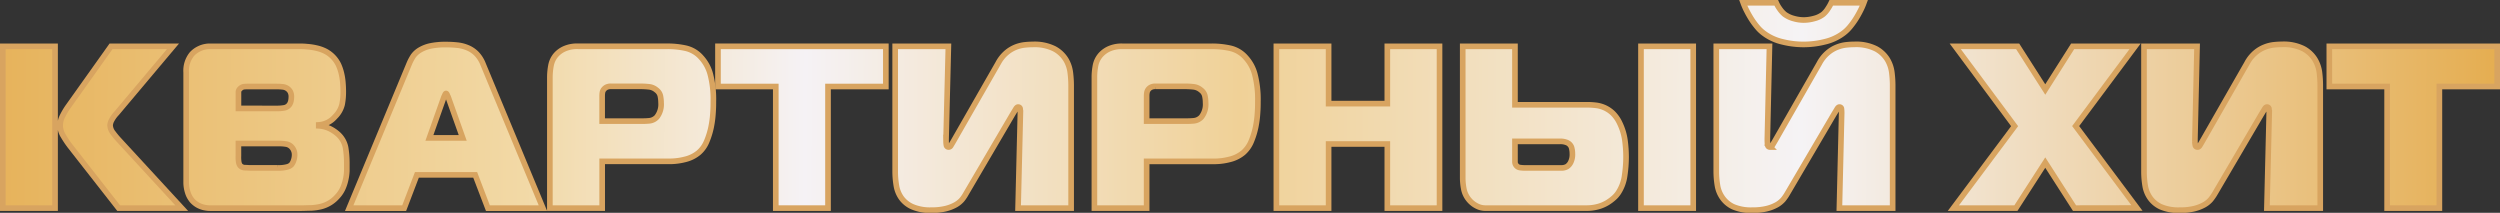 <?xml version="1.0" encoding="UTF-8"?> <svg xmlns="http://www.w3.org/2000/svg" xmlns:xlink="http://www.w3.org/1999/xlink" id="Слой_1" data-name="Слой 1" viewBox="0 0 701.62 59.72"><rect x="0" y="0" width="701.62" height="59.72" fill="#333333" stroke="none"/> <defs> <style>.cls-1,.cls-10,.cls-11,.cls-12,.cls-13,.cls-2,.cls-3,.cls-4,.cls-5,.cls-6,.cls-7,.cls-8,.cls-9{stroke:#d8a460;stroke-miterlimit:10;stroke-width:1.58px;}.cls-1{fill:url(#Безымянный_градиент_132);}.cls-2{fill:url(#Безымянный_градиент_132-2);}.cls-3{fill:url(#Безымянный_градиент_132-3);}.cls-4{fill:url(#Безымянный_градиент_132-4);}.cls-5{fill:url(#Безымянный_градиент_132-5);}.cls-6{fill:url(#Безымянный_градиент_132-6);}.cls-7{fill:url(#Безымянный_градиент_132-7);}.cls-8{fill:url(#Безымянный_градиент_132-8);}.cls-9{fill:url(#Безымянный_градиент_132-9);}.cls-10{fill:url(#Безымянный_градиент_132-10);}.cls-11{fill:url(#Безымянный_градиент_132-11);}.cls-12{fill:url(#Безымянный_градиент_132-12);}.cls-13{fill:url(#Безымянный_градиент_132-13);}</style> <linearGradient id="Безымянный_градиент_132" x1="-17.82" y1="35.51" x2="699.05" y2="38.65" gradientUnits="userSpaceOnUse"> <stop offset="0" stop-color="#e5ae52"></stop> <stop offset="0.23" stop-color="#f2d9a6"></stop> <stop offset="0.34" stop-color="#f5f2f5"></stop> <stop offset="0.51" stop-color="#f0d197"></stop> <stop offset="0.73" stop-color="#f5f3f5"></stop> <stop offset="1" stop-color="#e5ae52"></stop> </linearGradient> <linearGradient id="Безымянный_градиент_132-2" x1="-17.82" y1="35.31" x2="699.05" y2="38.44" xlink:href="#Безымянный_градиент_132"></linearGradient> <linearGradient id="Безымянный_градиент_132-3" x1="-17.82" y1="34.88" x2="699.05" y2="38.01" xlink:href="#Безымянный_градиент_132"></linearGradient> <linearGradient id="Безымянный_градиент_132-4" x1="-17.82" y1="34.88" x2="699.05" y2="38.01" xlink:href="#Безымянный_градиент_132"></linearGradient> <linearGradient id="Безымянный_градиент_132-5" x1="-17.82" y1="34.6" x2="699.05" y2="37.73" xlink:href="#Безымянный_градиент_132"></linearGradient> <linearGradient id="Безымянный_градиент_132-6" x1="-17.82" y1="34.42" x2="699.05" y2="37.55" xlink:href="#Безымянный_градиент_132"></linearGradient> <linearGradient id="Безымянный_градиент_132-7" x1="-17.81" y1="34.21" x2="699.05" y2="37.34" xlink:href="#Безымянный_градиент_132"></linearGradient> <linearGradient id="Безымянный_градиент_132-8" x1="-17.81" y1="33.96" x2="699.06" y2="37.09" xlink:href="#Безымянный_градиент_132"></linearGradient> <linearGradient id="Безымянный_градиент_132-9" x1="-17.81" y1="33.67" x2="699.06" y2="36.8" xlink:href="#Безымянный_градиент_132"></linearGradient> <linearGradient id="Безымянный_градиент_132-10" x1="-17.79" y1="27.57" x2="699.08" y2="30.7" xlink:href="#Безымянный_градиент_132"></linearGradient> <linearGradient id="Безымянный_градиент_132-11" x1="-17.81" y1="33.12" x2="699.06" y2="36.25" xlink:href="#Безымянный_градиент_132"></linearGradient> <linearGradient id="Безымянный_градиент_132-12" x1="-17.81" y1="32.89" x2="699.06" y2="36.02" xlink:href="#Безымянный_градиент_132"></linearGradient> <linearGradient id="Безымянный_градиент_132-13" x1="-17.81" y1="32.63" x2="699.06" y2="35.76" xlink:href="#Безымянный_градиент_132"></linearGradient> </defs> <path class="cls-1" d="M.79,13H15.45V58.41H.79ZM33.3,58.41,19.54,40.83a29.22,29.22,0,0,1-1.75-2.63,5.83,5.83,0,0,1-.91-3,6,6,0,0,1,.68-2.66,20.06,20.06,0,0,1,1.4-2.4L31.16,13H48.55L32.78,31.74A9,9,0,0,0,31.19,34a3.89,3.89,0,0,0-.29,1.11,3.62,3.62,0,0,0,.84,2.2A23.22,23.22,0,0,0,33.3,39.2L51,58.41Z"></path> <path class="cls-2" d="M52.25,20.32a7.42,7.42,0,0,1,1.55-5.06A6.61,6.61,0,0,1,56,13.64,6.84,6.84,0,0,1,58.93,13H83.59c.82,0,1.68,0,2.56.1a16.69,16.69,0,0,1,2.63.39,11.06,11.06,0,0,1,2.5.87A8.36,8.36,0,0,1,95,18.18a13,13,0,0,1,.84,2.53,16.67,16.67,0,0,1,.39,2.6c.07.86.1,1.66.1,2.4A18,18,0,0,1,96,29.34,7.24,7.24,0,0,1,94,32.78a6.59,6.59,0,0,1-4.55,2.27v.26a8.44,8.44,0,0,1,3.12.81,10,10,0,0,1,2.27,1.53A6.72,6.72,0,0,1,97,41.51a27,27,0,0,1,.33,4.18c0,.74,0,1.51,0,2.31A13.65,13.65,0,0,1,97,50.43a11.88,11.88,0,0,1-.81,2.47,8.47,8.47,0,0,1-1.59,2.33A9,9,0,0,1,89.92,58a15.1,15.1,0,0,1-2.66.36c-.94,0-1.88.06-2.83.06H59.06a8.29,8.29,0,0,1-1.75-.19,6.6,6.6,0,0,1-1.75-.65,6.21,6.21,0,0,1-1.63-1.3,6.41,6.41,0,0,1-1.26-2.37,9.28,9.28,0,0,1-.42-2.69ZM77.81,30.44a11.84,11.84,0,0,0,1.92-.16,2.25,2.25,0,0,0,1.59-1.07,3.28,3.28,0,0,0,.36-1,6.85,6.85,0,0,0,.09-1A3,3,0,0,0,81.58,26a2.22,2.22,0,0,0-.52-.81,2.65,2.65,0,0,0-1.66-.81,14.78,14.78,0,0,0-1.65-.1H69.38a7.59,7.59,0,0,0-1,.06,1.85,1.85,0,0,0-.9.46,1.44,1.44,0,0,0-.56.94c0,.32,0,.66,0,1v3.69ZM66.91,43.75A8.91,8.91,0,0,0,67,45.53a2.29,2.29,0,0,0,.39.94,1.88,1.88,0,0,0,1.33.59c.59,0,1,.06,1.4.06h7.78a9,9,0,0,0,2.89-.32,2.53,2.53,0,0,0,1-.59A3.73,3.73,0,0,0,82.42,45a4.72,4.72,0,0,0,.26-1.49,3.11,3.11,0,0,0-.58-1.94,2.68,2.68,0,0,0-1.79-1.14,13,13,0,0,0-2-.16H66.91Z"></path> <path class="cls-3" d="M114.8,18A13.4,13.4,0,0,1,116,15.71,6.24,6.24,0,0,1,117.92,14a9.67,9.67,0,0,1,2.88-1.1,20.38,20.38,0,0,1,4.38-.39,29.25,29.25,0,0,1,3.15.16,10.26,10.26,0,0,1,2.86.72A7.61,7.61,0,0,1,133.65,15a8.77,8.77,0,0,1,1.92,3l16.8,40.42H136.93l-3.57-9.34H117l-3.57,9.34H98Zm5.71,20.7h9.35L125.77,27.2c-.09-.17-.19-.38-.29-.62s-.21-.35-.3-.35-.18.12-.29.35-.2.45-.29.62Z"></path> <path class="cls-4" d="M154.32,58.41V21.55a18.19,18.19,0,0,1,.32-3.18,6.23,6.23,0,0,1,1.5-3.05,6.94,6.94,0,0,1,2.2-1.59,8.68,8.68,0,0,1,3.83-.74h25.11a23.69,23.69,0,0,1,5.2.55,8.18,8.18,0,0,1,4.34,2.63,11.1,11.1,0,0,1,2.5,4.57,27.73,27.73,0,0,1,.88,7.82c0,.78,0,1.81-.1,3.08a28,28,0,0,1-.52,4,21.71,21.71,0,0,1-1.23,4,8.35,8.35,0,0,1-2.24,3.18,9.28,9.28,0,0,1-3.86,1.91,17.21,17.21,0,0,1-4.12.55H169V58.41ZM179.5,34c.91,0,1.79,0,2.66-.09a3.3,3.3,0,0,0,2.2-1.07,5.78,5.78,0,0,0,1.17-4,9.44,9.44,0,0,0-.19-1.88,2.81,2.81,0,0,0-1.11-1.69,3.77,3.77,0,0,0-2.1-.91,22.6,22.6,0,0,0-2.5-.13h-8.11a2.78,2.78,0,0,0-1.4.29,2.49,2.49,0,0,0-.75.68,2,2,0,0,0-.32.85,6.38,6.38,0,0,0-.06.84V34Z"></path> <path class="cls-5" d="M217.72,58.41V24.28H201.5V13h47.11V24.28H232.38V58.41Z"></path> <path class="cls-6" d="M285.72,58.41l.65-26.67a10.37,10.37,0,0,0-.06-1.17.54.54,0,0,0-.59-.52c-.21,0-.43.19-.65.56s-.56.92-1,1.65L271.12,54.32A11.45,11.45,0,0,1,270,56a6.78,6.78,0,0,1-1.84,1.49,11.37,11.37,0,0,1-2.79,1.07,16.53,16.53,0,0,1-4,.42A12.58,12.58,0,0,1,256,58a7.59,7.59,0,0,1-3.05-2.47,8.25,8.25,0,0,1-1.39-3.47,24,24,0,0,1-.33-4V13h14.93l-.65,26v.71a6.29,6.29,0,0,0,.09,1,.62.62,0,0,0,.69.55.72.72,0,0,0,.58-.42c.17-.28.41-.68.71-1.2l12.53-21.87a10.11,10.11,0,0,1,2.33-2.95A9.43,9.43,0,0,1,285,13.25a9.91,9.91,0,0,1,2.6-.65,21.21,21.21,0,0,1,2.24-.13,12.4,12.4,0,0,1,6.06,1.23,8.51,8.51,0,0,1,3.22,3,9.31,9.31,0,0,1,1.26,3.7,29.56,29.56,0,0,1,.23,3.31V58.41Z"></path> <path class="cls-7" d="M307.14,58.41V21.55a17.28,17.28,0,0,1,.32-3.18A6.3,6.3,0,0,1,309,15.32a7.12,7.12,0,0,1,2.21-1.59A8.68,8.68,0,0,1,315,13H340.1a23.53,23.53,0,0,1,5.19.55,8.17,8.17,0,0,1,4.35,2.63,11.1,11.1,0,0,1,2.5,4.57,28.1,28.1,0,0,1,.88,7.82c0,.78,0,1.81-.1,3.08a28,28,0,0,1-.52,4,21.71,21.71,0,0,1-1.23,4,8.46,8.46,0,0,1-2.24,3.18,9.28,9.28,0,0,1-3.86,1.91,17.27,17.27,0,0,1-4.12.55H321.8V58.41ZM332.32,34c.9,0,1.79,0,2.66-.09a3.3,3.3,0,0,0,2.2-1.07,5.78,5.78,0,0,0,1.17-4,9.44,9.44,0,0,0-.19-1.88,2.81,2.81,0,0,0-1.11-1.69,3.8,3.8,0,0,0-2.11-.91,22.35,22.35,0,0,0-2.5-.13h-8.11a2.77,2.77,0,0,0-1.39.29,2.27,2.27,0,0,0-.75.68,2,2,0,0,0-.32.85,5.09,5.09,0,0,0-.07.84V34Z"></path> <path class="cls-8" d="M404,58.41H389.35v-18H372.87v18H358.21V13h14.66V29.08h16.48V13H404Z"></path> <path class="cls-9" d="M425.17,13V29.41h20.38a20.54,20.54,0,0,1,2.21.13,8.6,8.6,0,0,1,2.46.64,8.51,8.51,0,0,1,2.37,1.56,9.55,9.55,0,0,1,2,2.86,16,16,0,0,1,1.43,4.7,35,35,0,0,1,.33,4.84,35.51,35.51,0,0,1-.39,5.09A11.54,11.54,0,0,1,454.24,54,7.35,7.35,0,0,1,453,55.46a13,13,0,0,1-1.91,1.43,10.49,10.49,0,0,1-2.6,1.1,12.24,12.24,0,0,1-3.31.42H417a5.31,5.31,0,0,1-2.7-.68,6.84,6.84,0,0,1-1.91-1.52,6.68,6.68,0,0,1-1.56-3.12,16.85,16.85,0,0,1-.32-3.24V13Zm0,31.41c0,.34,0,.7,0,1.07a1.61,1.61,0,0,0,.35.94,1.56,1.56,0,0,0,1.07.61,8.79,8.79,0,0,0,1.33.1h10.26a3.11,3.11,0,0,0,1.62-.39,3.17,3.17,0,0,0,1-1.17,4.93,4.93,0,0,0,.49-2.46,6.41,6.41,0,0,0-.26-1.79,2.33,2.33,0,0,0-1.49-1.39,4.83,4.83,0,0,0-1.62-.26H425.17Zm35.37,14V13H475.2V58.41Z"></path> <path class="cls-10" d="M516.22,58.41l.64-26.67a10.37,10.37,0,0,0-.06-1.17.53.53,0,0,0-.58-.52c-.22,0-.44.19-.65.56s-.57.92-1,1.65L501.61,54.32A12.17,12.17,0,0,1,500.45,56a7,7,0,0,1-1.85,1.49,11.37,11.37,0,0,1-2.79,1.07,16.5,16.5,0,0,1-4,.42,12.63,12.63,0,0,1-5.36-.94,7.66,7.66,0,0,1-3-2.47A8.25,8.25,0,0,1,482,52.05a24,24,0,0,1-.33-4V13h14.93L496,39q0,.84.06,1.56c.05.47.29.71.72.71a.72.72,0,0,0,.58-.42l.72-1.2,12.52-21.87a10,10,0,0,1,2.34-2.95,9.38,9.38,0,0,1,2.62-1.59,10,10,0,0,1,2.6-.65,21.21,21.21,0,0,1,2.24-.13,12.45,12.45,0,0,1,6.07,1.23,8.48,8.48,0,0,1,3.21,3,9.31,9.31,0,0,1,1.26,3.7,29.56,29.56,0,0,1,.23,3.31V58.41ZM498.5.79a8.87,8.87,0,0,0,.94,1.65A7.61,7.61,0,0,0,500.84,4a7.52,7.52,0,0,0,2.53,1.2,10.46,10.46,0,0,0,2.85.42,11.24,11.24,0,0,0,2.92-.42A6.85,6.85,0,0,0,511.67,4,6.54,6.54,0,0,0,513,2.44a11.44,11.44,0,0,0,.94-1.65h9.15a19.57,19.57,0,0,1-1,2.27,25.26,25.26,0,0,1-1.33,2.34,22.26,22.26,0,0,1-1.62,2.2,10.4,10.4,0,0,1-1.85,1.75,13.79,13.79,0,0,1-5.13,2.37,24.42,24.42,0,0,1-6,.75,24.42,24.42,0,0,1-6-.75,13.67,13.67,0,0,1-5.12-2.37,10.08,10.08,0,0,1-1.85-1.75,20.86,20.86,0,0,1-1.63-2.2c-.49-.78-.94-1.56-1.33-2.34a19.57,19.57,0,0,1-1-2.27Z"></path> <path class="cls-11" d="M582.21,58.41,574,45.63l-8.24,12.78H548.21l17.19-23L548.73,13h17.52L574,25.12,581.69,13h17.52L582.53,35.38l17.2,23Z"></path> <path class="cls-12" d="M636.2,58.41l.65-26.67a10.23,10.23,0,0,0-.07-1.17.53.53,0,0,0-.58-.52c-.22,0-.43.19-.65.56s-.56.92-1,1.65L621.6,54.32A13.3,13.3,0,0,1,620.43,56a6.83,6.83,0,0,1-1.85,1.49,11.37,11.37,0,0,1-2.79,1.07,16.38,16.38,0,0,1-4,.42,12.63,12.63,0,0,1-5.36-.94,7.62,7.62,0,0,1-3-2.47,8.26,8.26,0,0,1-1.4-3.47,24,24,0,0,1-.32-4V13H616.6L616,39v.71a5.39,5.39,0,0,0,.1,1,.61.61,0,0,0,.68.55c.22,0,.41-.14.59-.42s.41-.68.71-1.2l12.52-21.87a10,10,0,0,1,2.34-2.95,9.29,9.29,0,0,1,2.63-1.59,9.84,9.84,0,0,1,2.59-.65,21.36,21.36,0,0,1,2.24-.13,12.42,12.42,0,0,1,6.07,1.23,8.41,8.41,0,0,1,3.21,3,9.49,9.49,0,0,1,1.27,3.7,29.27,29.27,0,0,1,.22,3.31V58.41Z"></path> <path class="cls-13" d="M669.94,58.41V24.28H653.72V13h47.11V24.28H684.61V58.41Z"></path> </svg> 